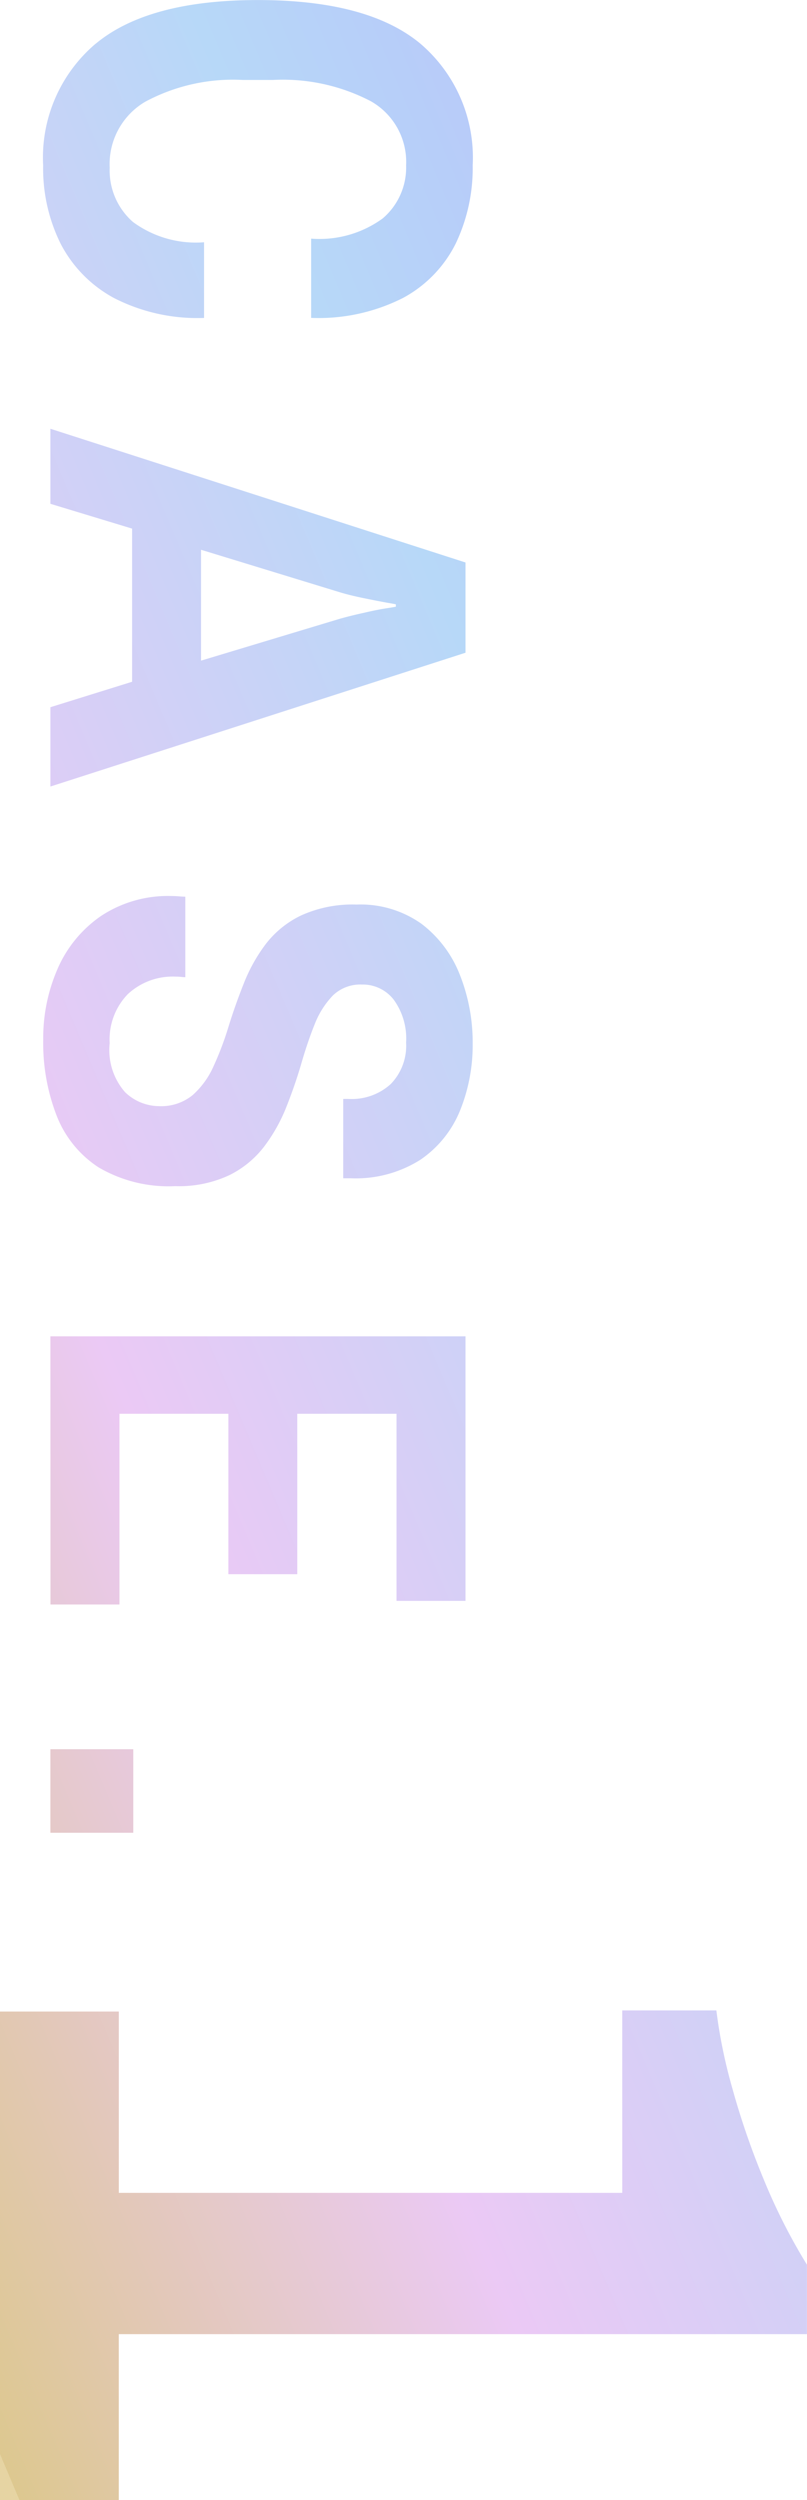 <svg xmlns="http://www.w3.org/2000/svg" width="48.019" height="148.654"><defs><linearGradient id="a" x2="1" y2="1" gradientUnits="objectBoundingBox"><stop offset="0" stop-color="#b8c2fa"/><stop offset=".246" stop-color="#b7d8f8"/><stop offset=".65" stop-color="#ebc9f5"/><stop offset="1" stop-color="#ddc890"/><stop offset="1" stop-color="#e6d4a3"/></linearGradient></defs><path data-name="交差 182" d="M-14572.92-12613v-7.071h10.78v-29.956h-10.847v-5.6a30.735 30.735 0 0 0 4.662-.959 46.391 46.391 0 0 0 5.439-1.881 34.892 34.892 0 0 0 5.017-2.549h4.131v40.947h9.866v7.071Zm-62.009-3.431a7.377 7.377 0 0 1-3.128-2.574 7.226 7.226 0 0 1-1.191-4.23c0-.144.008-.288.019-.432a3.5 3.5 0 0 0 .019-.361h4.788c0 .019 0 .1-.016.236a3.307 3.307 0 0 0-.018.35 3.916 3.916 0 0 0 1.043 2.837 3.865 3.865 0 0 0 2.914 1.077 3.792 3.792 0 0 0 2.918-.919 2.936 2.936 0 0 0 .826-2 2.963 2.963 0 0 0-.653-2.014 5.02 5.02 0 0 0-1.711-1.243 18.547 18.547 0 0 0-2.335-.886q-1.277-.393-2.57-.907a9.853 9.853 0 0 1-2.361-1.312 5.826 5.826 0 0 1-1.707-2.106 7.4 7.4 0 0 1-.649-3.3 6.262 6.262 0 0 1 1.15-3.873 7 7 0 0 1 3.043-2.282 10.9 10.9 0 0 1 4.068-.757 10.355 10.355 0 0 1 4 .757 6.481 6.481 0 0 1 2.914 2.356 7.191 7.191 0 0 1 1.1 4.149v.442h-4.717v-.324a3.446 3.446 0 0 0-.882-2.5 3.262 3.262 0 0 0-2.471-.918 3.924 3.924 0 0 0-2.549.737 2.327 2.327 0 0 0-.9 1.889 2.345 2.345 0 0 0 .653 1.733 5.183 5.183 0 0 0 1.707 1.08q1.058.426 2.354.8c.867.254 1.723.55 2.574.889a9.971 9.971 0 0 1 2.343 1.316 5.9 5.9 0 0 1 1.707 2.081 7.063 7.063 0 0 1 .649 3.208 8.226 8.226 0 0 1-1.117 4.566 6.452 6.452 0 0 1-3.088 2.5 11.932 11.932 0 0 1-4.507.793 10.267 10.267 0 0 1-4.219-.859Zm-55-2.269q-2.594-3.13-2.593-9.648 0-6.551 2.593-9.667a8.9 8.9 0 0 1 7.236-3.113 10.413 10.413 0 0 1 4.644 1.007 7.435 7.435 0 0 1 3.238 3.136 11.118 11.118 0 0 1 1.188 5.47h-4.713a6.391 6.391 0 0 0-1.206-4.264 3.98 3.98 0 0 0-3.15-1.387 4.15 4.15 0 0 0-3.817 2.105 11.315 11.315 0 0 0-1.262 5.813v1.8a11.033 11.033 0 0 0 1.3 5.813 4.3 4.3 0 0 0 3.924 2.106 4.062 4.062 0 0 0 3.221-1.384 6.319 6.319 0 0 0 1.206-4.23h4.5a10.88 10.88 0 0 1-1.187 5.363 7.678 7.678 0 0 1-3.22 3.168 10.067 10.067 0 0 1-4.662 1.044 8.87 8.87 0 0 1-7.244-3.132Zm101.411 2.7v-4.932h4.968v4.932Zm-24.55 0v-24.7h15.73v4.105h-11.124v5.905h9.538v4.1h-9.538v6.48h11.338v4.105Zm-37.407 0-1.513-4.861h-9.106l-1.475 4.861h-4.463l7.952-24.7h5.366l7.956 24.7Zm-6.226-19.961c-.074.395-.163.859-.273 1.387s-.221.98-.339 1.364l-2.523 8.247h6.592l-2.486-8.247q-.183-.647-.357-1.438c-.122-.527-.214-.978-.27-1.35s-.093-.557-.093-.557h-.144s-.041.196-.106.594Z" transform="rotate(90 -13652.763 1039.762)" fill="url(#a)"/></svg>